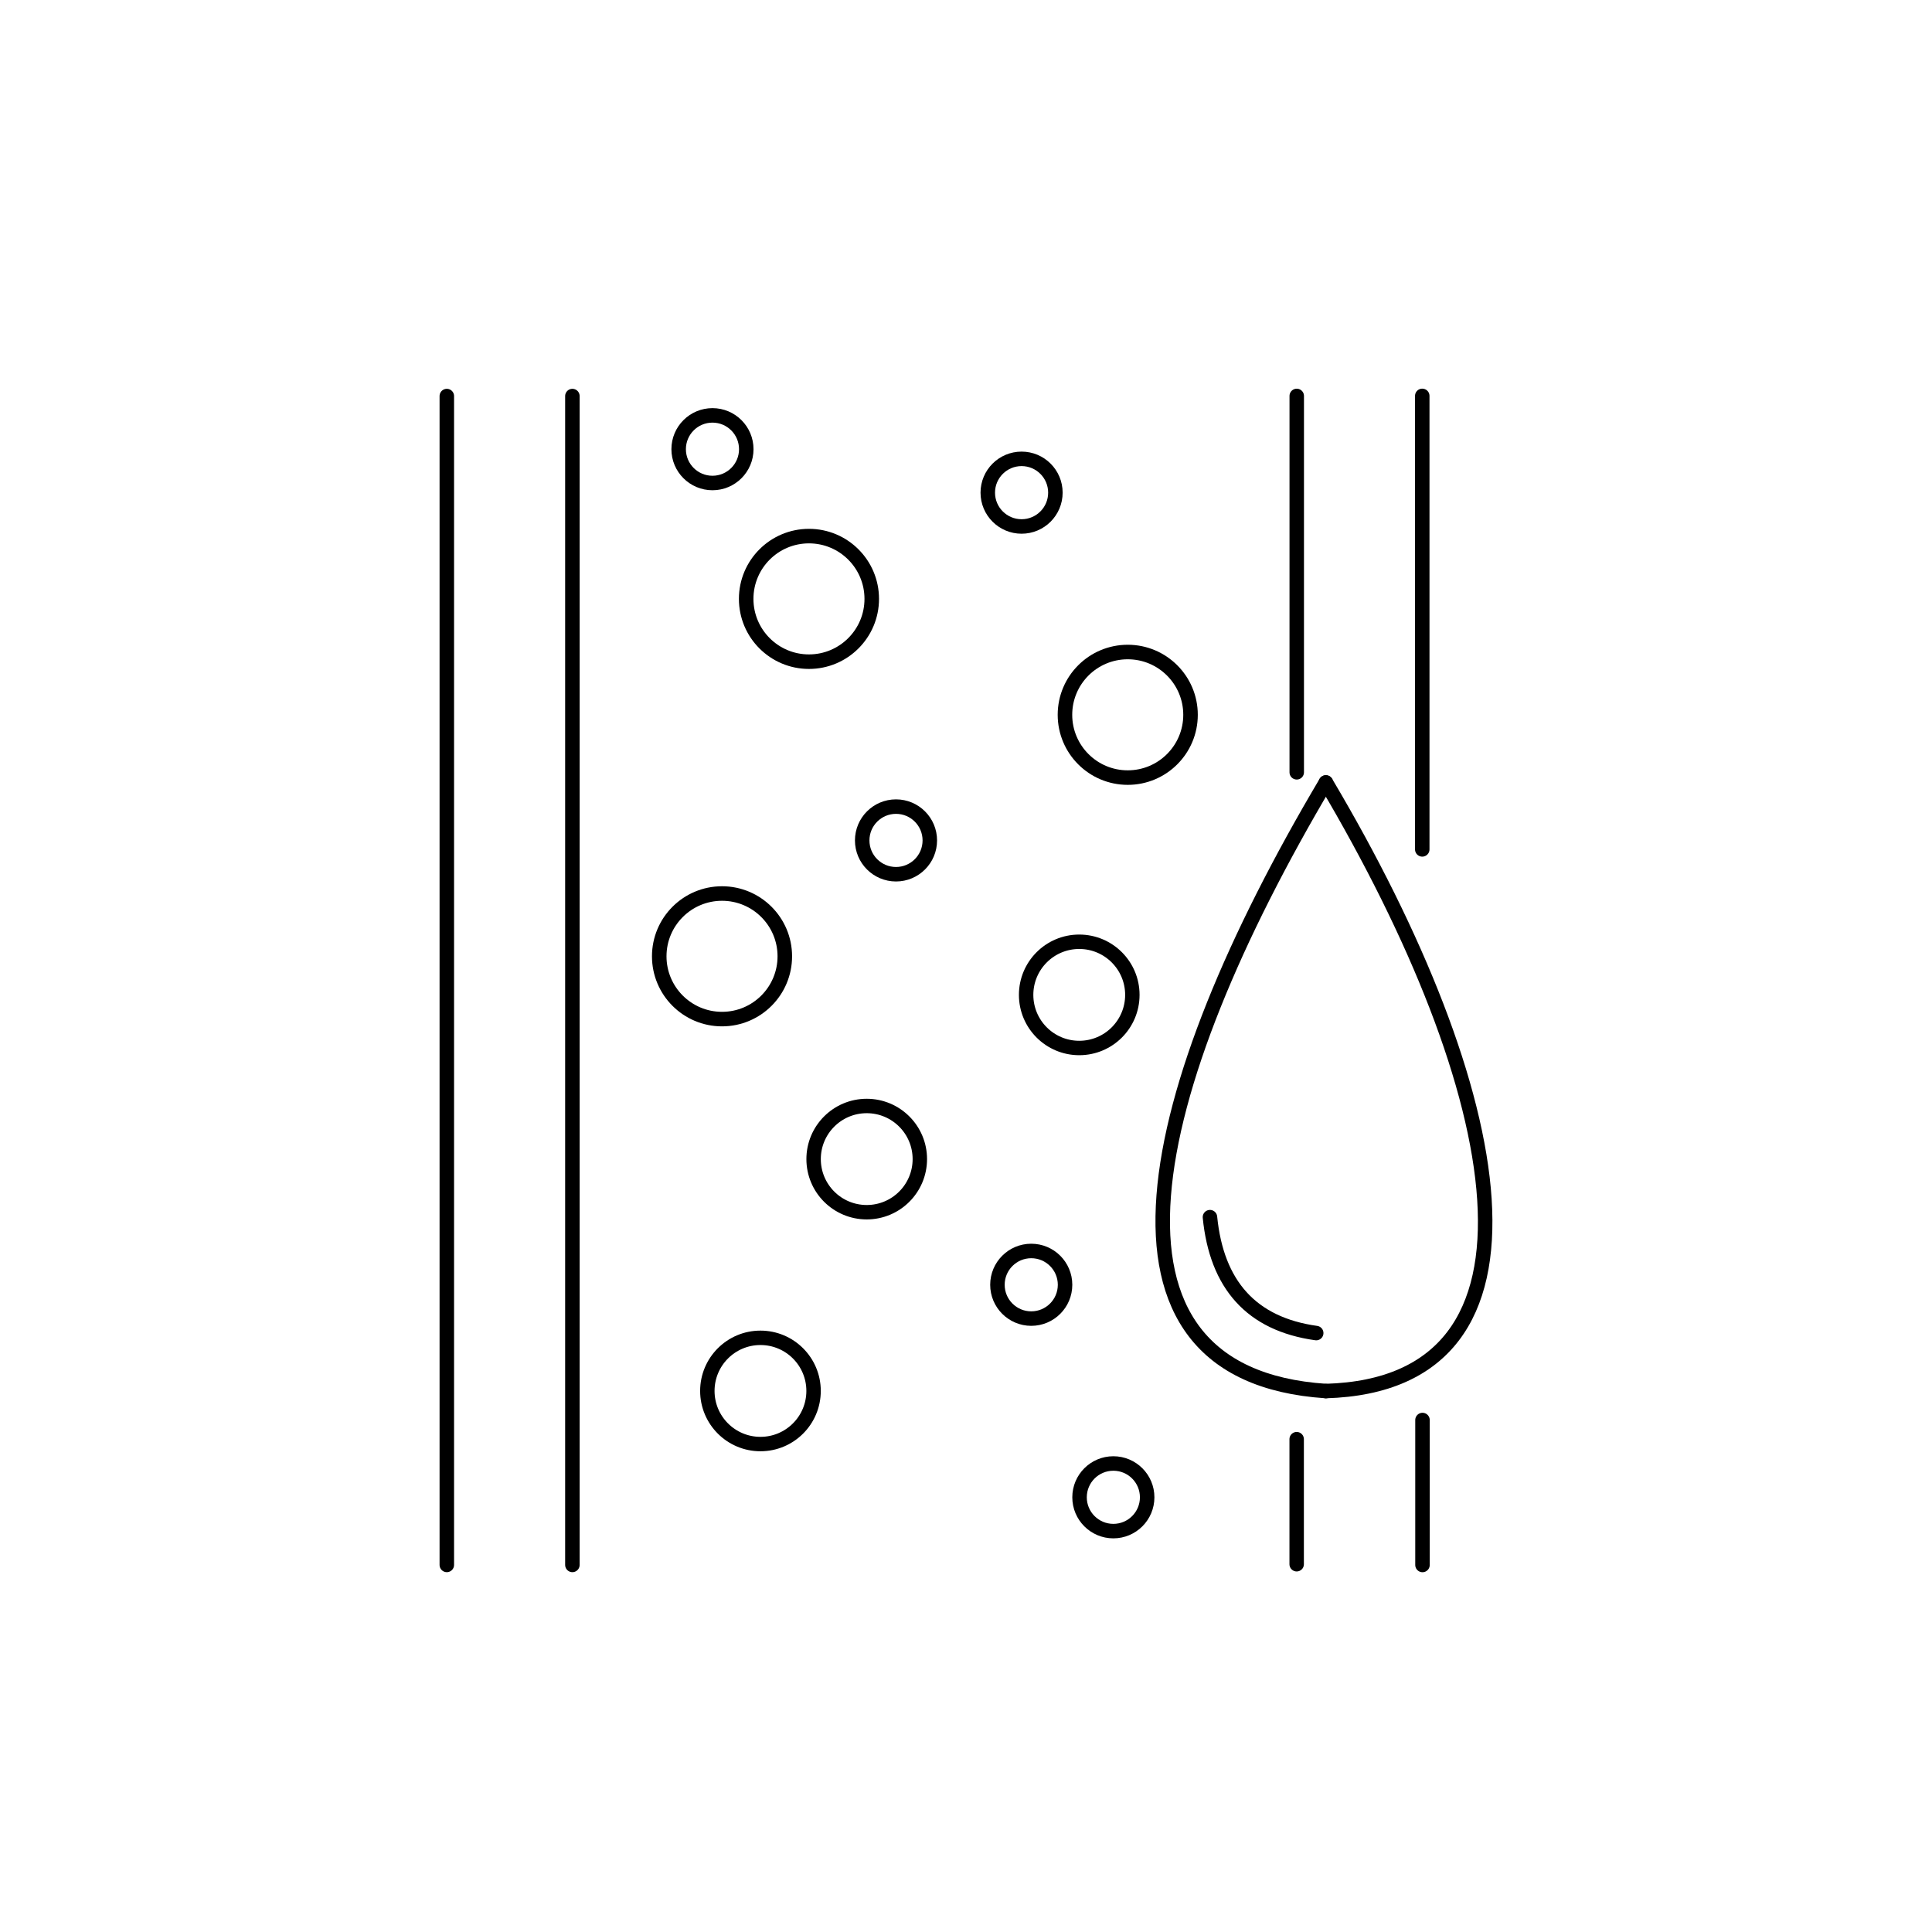 <?xml version="1.0" encoding="UTF-8" standalone="no"?> <svg xmlns="http://www.w3.org/2000/svg" xmlns:xlink="http://www.w3.org/1999/xlink" xmlns:serif="http://www.serif.com/" width="100%" height="100%" viewBox="0 0 200 200" xml:space="preserve" style="fill-rule:evenodd;clip-rule:evenodd;stroke-linecap:round;stroke-linejoin:round;stroke-miterlimit:1.5;"> <g transform="matrix(1,0,0,1,-5.746,0)"> <path d="M52,41L52,162" style="fill:none;stroke:black;stroke-width:1.5px;"></path> <g transform="matrix(1,0,0,1,13,0)"> <path d="M52,41L52,162" style="fill:none;stroke:black;stroke-width:1.5px;"></path> </g> <g transform="matrix(0.322,0,0,0.322,123.24,27.785)"> <path d="M52,41L52,162" style="fill:none;stroke:black;stroke-width:4.65px;"></path> </g> <g transform="matrix(0.388,0,0,0.388,132.802,25.074)"> <path d="M52,41L52,162" style="fill:none;stroke:black;stroke-width:3.86px;"></path> </g> <g transform="matrix(0.124,0,0,0.124,146.554,141.917)"> <path d="M52,41L52,162" style="fill:none;stroke:black;stroke-width:12.1px;"></path> </g> <g transform="matrix(0.107,0,0,0.107,134.413,144.595)"> <path d="M52,41L52,162" style="fill:none;stroke:black;stroke-width:13.96px;"></path> </g> <g transform="matrix(1,0,0,1,5,23)"> <circle cx="74.5" cy="23.5" r="3.5" style="fill:none;stroke:black;stroke-width:1.5px;"></circle> </g> <g transform="matrix(1,0,0,1,37,27.5)"> <circle cx="74.5" cy="23.5" r="3.5" style="fill:none;stroke:black;stroke-width:1.5px;"></circle> </g> <g transform="matrix(1,0,0,1,24,63.5)"> <circle cx="74.5" cy="23.5" r="3.5" style="fill:none;stroke:black;stroke-width:1.5px;"></circle> </g> <g transform="matrix(1,0,0,1,38,109.5)"> <circle cx="74.5" cy="23.5" r="3.5" style="fill:none;stroke:black;stroke-width:1.5px;"></circle> </g> <g transform="matrix(1,0,0,1,46.5,131.5)"> <circle cx="74.5" cy="23.5" r="3.5" style="fill:none;stroke:black;stroke-width:1.5px;"></circle> </g> <path d="M143,81C124.155,112.78 117.078,142.289 143,144" style="fill:none;stroke:black;stroke-width:1.5px;"></path> <g transform="matrix(-1,0,0,1,286,0)"> <path d="M143,81C124.155,112.78 118.078,143.289 143,144" style="fill:none;stroke:black;stroke-width:1.5px;"></path> </g> <g transform="matrix(1.857,0,0,1.857,-48.857,18.357)"> <circle cx="74.5" cy="23.5" r="3.5" style="fill:none;stroke:black;stroke-width:0.81px;"></circle> </g> <g transform="matrix(1.857,0,0,1.857,-57.857,55.357)"> <circle cx="74.5" cy="23.5" r="3.5" style="fill:none;stroke:black;stroke-width:0.81px;"></circle> </g> <g transform="matrix(1.857,0,0,1.857,-15.857,30.357)"> <circle cx="74.5" cy="23.5" r="3.5" style="fill:none;stroke:black;stroke-width:0.81px;"></circle> </g> <g transform="matrix(1.571,0,0,1.571,-21.571,83.071)"> <circle cx="74.5" cy="23.5" r="3.5" style="fill:none;stroke:black;stroke-width:0.95px;"></circle> </g> <g transform="matrix(1.571,0,0,1.571,-32.571,107.071)"> <circle cx="74.5" cy="23.5" r="3.5" style="fill:none;stroke:black;stroke-width:0.95px;"></circle> </g> <g transform="matrix(1.571,0,0,1.571,0.429,66.071)"> <circle cx="74.5" cy="23.5" r="3.5" style="fill:none;stroke:black;stroke-width:0.95px;"></circle> </g> <g transform="matrix(1,0,0,1,-1,0)"> <path d="M132,126C132.692,132.98 136.276,137.063 143,138" style="fill:none;stroke:black;stroke-width:1.5px;"></path> </g> </g> </svg> 